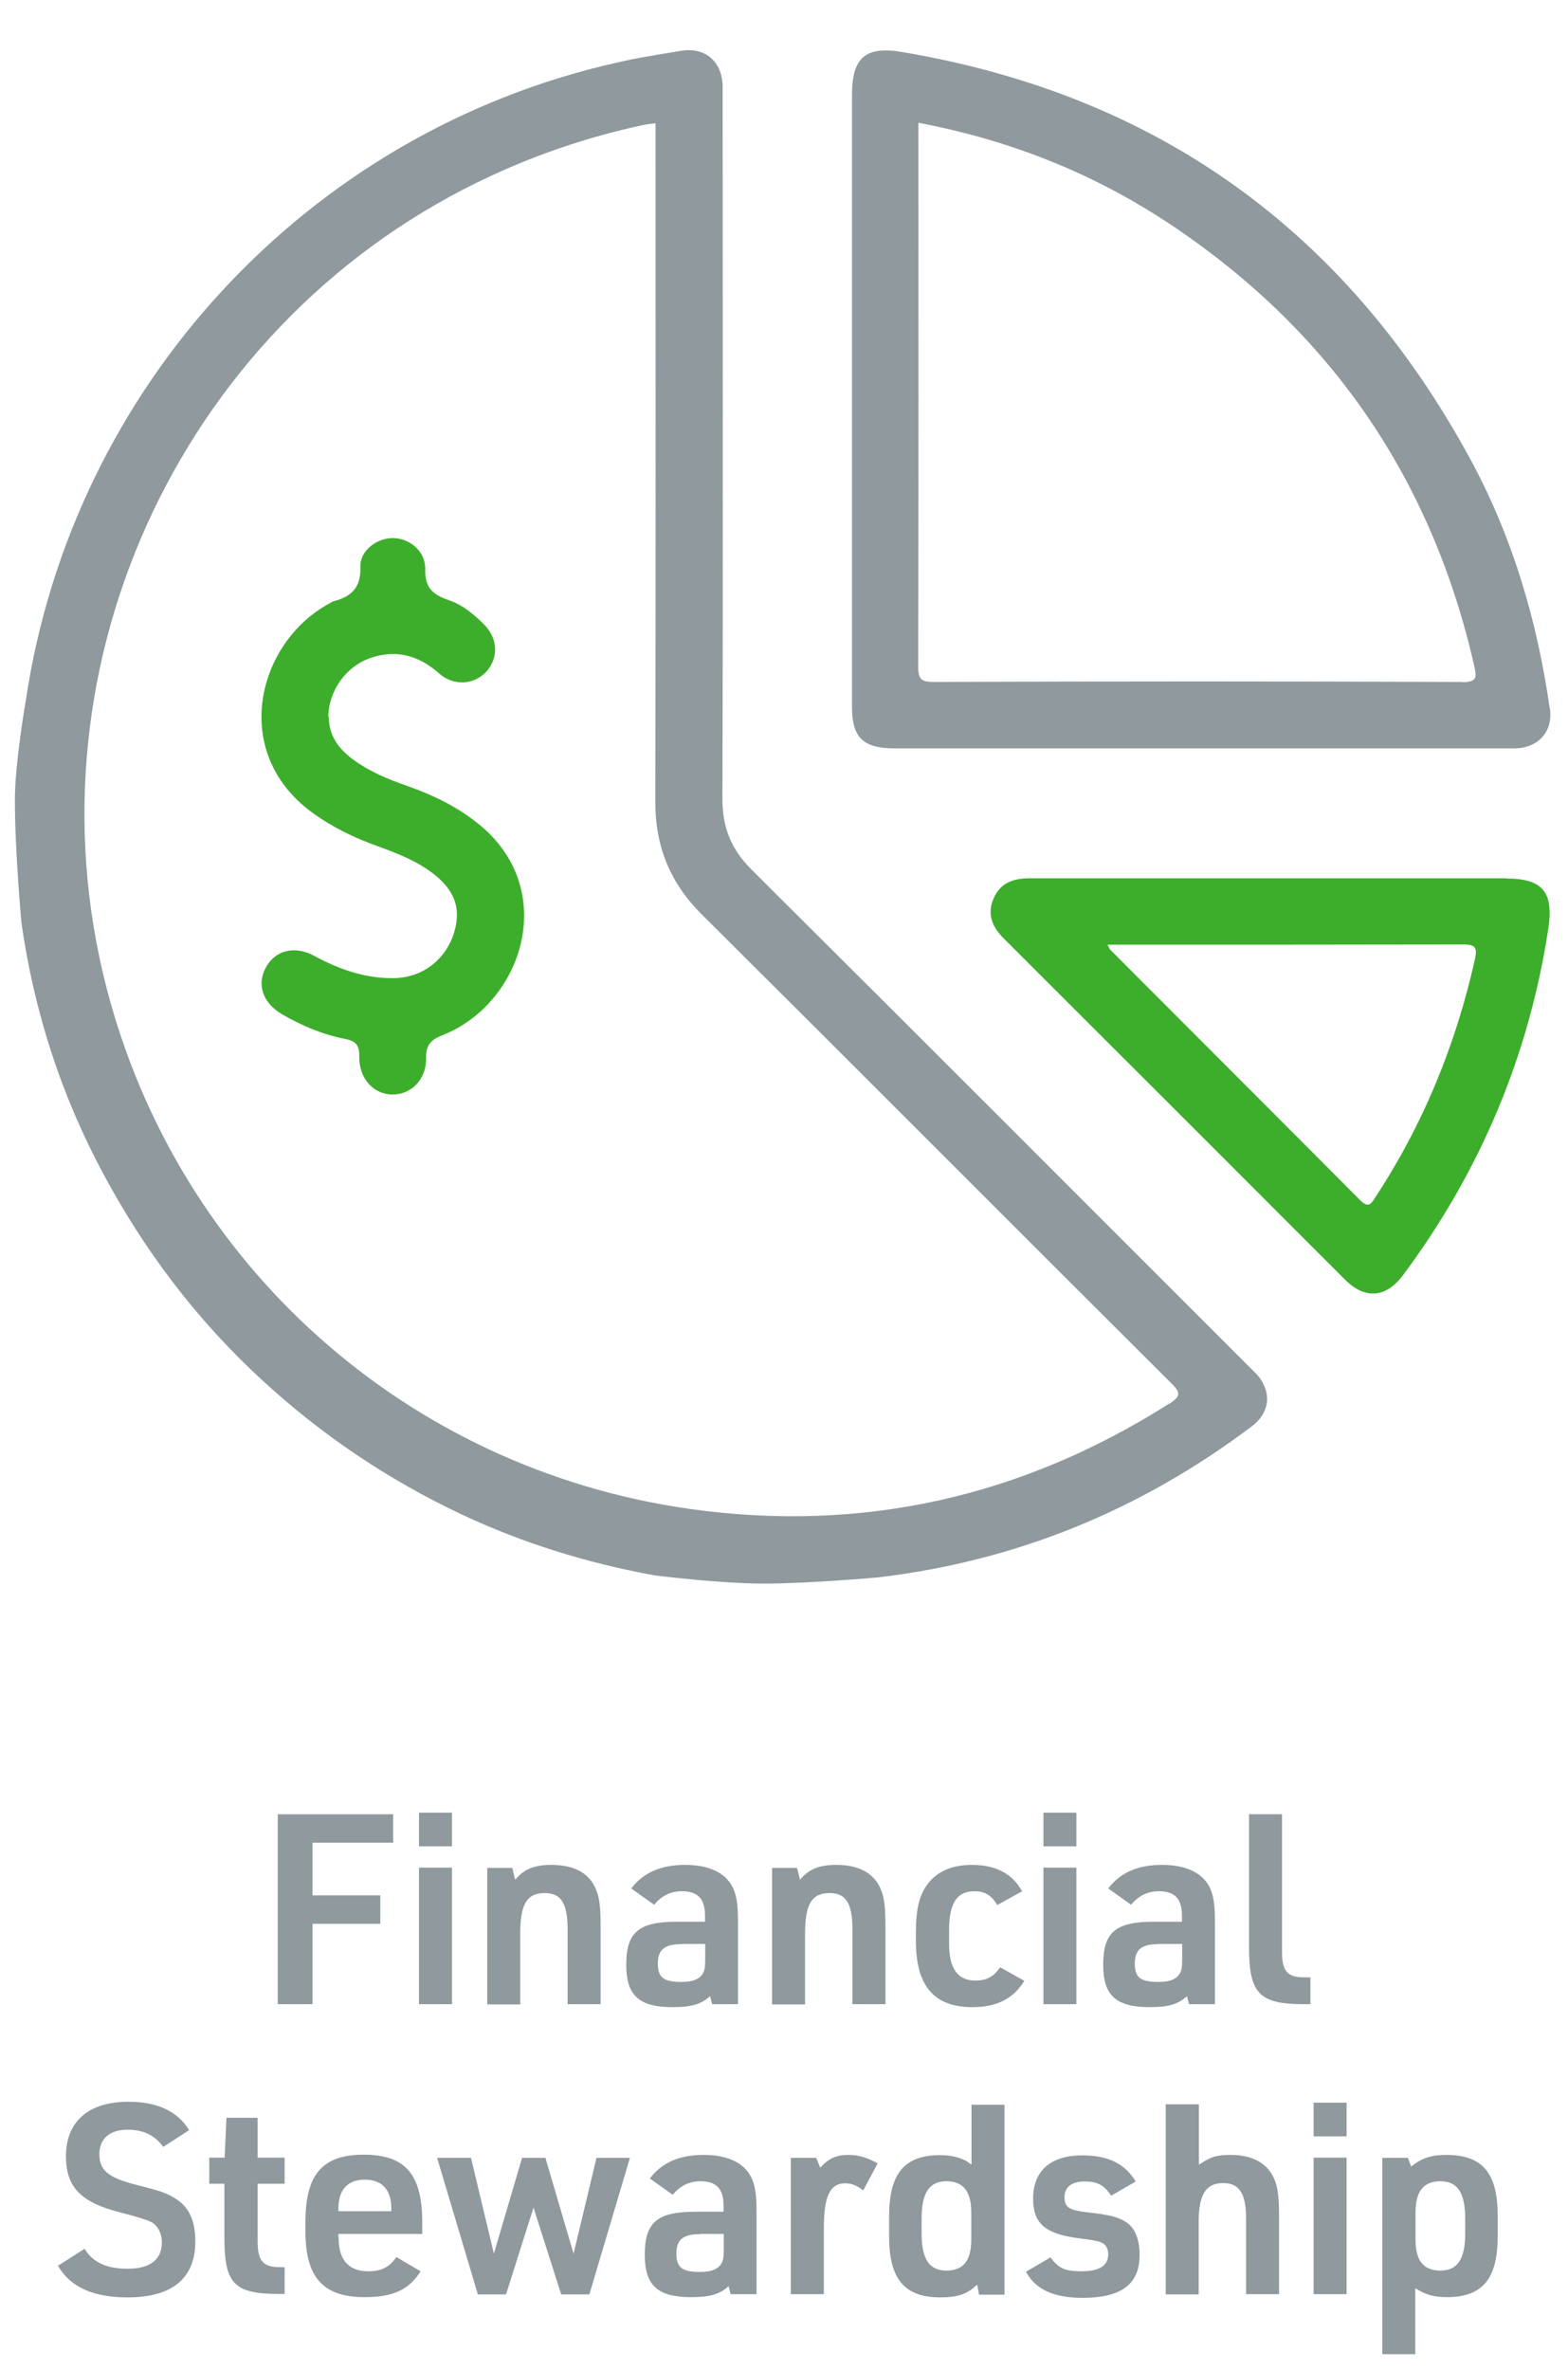 <?xml version="1.0" encoding="UTF-8"?>
<svg xmlns="http://www.w3.org/2000/svg" id="Layer_1" data-name="Layer 1" viewBox="0 0 68.48 103.46">
  <defs>
    <style>
      .cls-1 {
        fill: #3dae2b;
      }

      .cls-1, .cls-2 {
        stroke-width: 0px;
      }

      .cls-2 {
        fill: #8f999e;
      }
    </style>
  </defs>
  <g>
    <path class="cls-2" d="m54.83,59.94c-.12-.13-.25-.25-.37-.37-7.21-7.21-14.41-14.42-21.64-21.61-.88-.88-1.27-1.83-1.27-3.07.03-10.19.01-20.39.01-30.58,0-.22,0-.44,0-.65-.08-1.03-.8-1.61-1.83-1.44-.94.16-1.89.3-2.82.52C13.43,5.78,3.17,16.89,1.13,30.56c0,0-.48,2.75-.48,4.36,0,2.29.29,5.39.29,5.39.55,3.85,1.73,7.5,3.57,10.93,1.82,3.39,4.1,6.4,6.94,9.01,2.61,2.4,5.49,4.34,8.69,5.85,2.7,1.27,5.52,2.14,8.45,2.67,0,0,2.82.36,4.78.36s4.97-.27,4.97-.27c6.03-.71,11.46-2.93,16.31-6.58.86-.64.91-1.58.17-2.36Zm-3.76,1.33c-6.43,4.08-13.41,5.66-20.95,4.6-12.37-1.75-22.34-10.68-25.46-22.72C.96,28.88,8.09,13.84,21.48,7.66c2.12-.98,4.32-1.71,6.6-2.2.17-.04.33-.05.55-.08v.75c0,9.63.01,19.26-.01,28.89,0,1.94.65,3.53,2.03,4.9,6.84,6.8,13.65,13.64,20.49,20.45.4.4.47.56-.07.91Z"></path>
    <path class="cls-2" d="m67.68,30.91c-.55-3.84-1.64-7.52-3.5-10.93-5.4-9.9-13.65-15.84-24.79-17.71-1.59-.27-2.18.25-2.18,1.86,0,4.42,0,8.84,0,13.27s0,8.97,0,13.46c0,1.33.48,1.8,1.82,1.81h.13c8.87,0,17.73,0,26.6,0,.15,0,.31,0,.46,0,1-.05,1.61-.76,1.47-1.75Zm-3.83-1.14c-7.69-.03-15.38-.03-23.07,0-.53,0-.68-.11-.68-.66.02-7.71.01-15.42.01-23.14v-.61c4.02.76,7.69,2.22,11.04,4.46,6.96,4.65,11.37,11.07,13.23,19.23.11.48.17.73-.53.73Z"></path>
    <path class="cls-1" d="m65.75,38.34c-3.42,0-6.84,0-10.25,0s-7.01,0-10.52,0c-.72,0-1.29.19-1.59.89-.3.7-.04,1.26.47,1.76,4.96,4.95,9.92,9.91,14.88,14.87.88.88,1.79.8,2.54-.2,3.36-4.52,5.49-9.55,6.34-15.12.24-1.6-.24-2.19-1.85-2.19Zm-1.33,3.51c-.83,3.73-2.25,7.21-4.35,10.41-.18.28-.3.5-.66.14-3.64-3.66-7.29-7.3-10.93-10.95-.03-.03-.04-.07-.11-.21h.46c5.03,0,10.06,0,15.08-.01.53,0,.61.14.51.62Z"></path>
    <path class="cls-1" d="m14.36,31.3c0,.79.41,1.36,1,1.81.75.57,1.62.92,2.51,1.23,1.07.38,2.09.88,2.98,1.59,3.61,2.85,2,7.85-1.5,9.25-.51.2-.75.41-.74,1,.02.94-.65,1.6-1.46,1.6-.83,0-1.48-.69-1.46-1.67.01-.5-.17-.67-.63-.76-.97-.19-1.87-.57-2.72-1.06-.87-.5-1.15-1.33-.71-2.09.42-.73,1.25-.93,2.1-.47,1.09.59,2.23.99,3.48.97,1.26-.02,2.29-.83,2.64-2.05.31-1.09-.05-1.93-1.19-2.7-.77-.52-1.63-.81-2.49-1.13-.84-.32-1.63-.72-2.37-1.23-3.83-2.63-2.6-7.53.59-9.25.06-.03.11-.07.17-.09.78-.2,1.21-.59,1.18-1.51-.02-.72.74-1.26,1.43-1.25.72.01,1.42.57,1.4,1.36-.02.82.35,1.12,1.03,1.35.6.2,1.1.62,1.55,1.07.6.61.63,1.45.09,2.05-.53.58-1.43.64-2.06.08-.87-.77-1.84-1.06-2.96-.69-1.1.36-1.87,1.44-1.88,2.58Z"></path>
  </g>
  <g>
    <path class="cls-2" d="m12.13,79.2h5.04v1.24h-3.52v2.3h2.96v1.24h-2.96v3.51h-1.52v-8.29Z"></path>
    <path class="cls-2" d="m18.3,79.13h1.44v1.47h-1.44v-1.47Zm0,2.4h1.44v5.96h-1.44v-5.96Z"></path>
    <path class="cls-2" d="m21.29,81.54h1.08l.13.52c.38-.46.82-.65,1.59-.65,1.02,0,1.7.39,1.97,1.15.13.34.17.79.17,1.52v3.41h-1.44v-3.25c0-1.15-.28-1.6-1-1.6-.78,0-1.07.48-1.07,1.78v3.08h-1.44v-5.96Z"></path>
    <path class="cls-2" d="m30.79,83.63c0-.74-.31-1.07-1.01-1.07-.49,0-.89.2-1.21.59l-1-.71c.53-.7,1.3-1.03,2.35-1.03s1.78.35,2.09,1c.16.34.22.73.22,1.47v3.61h-1.13l-.09-.35c-.38.35-.81.48-1.63.48-1.47,0-2.03-.51-2.03-1.85,0-1.43.55-1.88,2.23-1.88h1.21v-.27Zm-1.03,1.24c-.74,0-1.03.24-1.03.85s.26.8,1.03.8c.46,0,.75-.1.91-.33.1-.14.13-.29.13-.7v-.63h-1.03Z"></path>
    <path class="cls-2" d="m33.73,81.54h1.08l.13.52c.38-.46.82-.65,1.59-.65,1.02,0,1.7.39,1.97,1.15.13.34.17.79.17,1.52v3.41h-1.44v-3.25c0-1.15-.28-1.6-1-1.6-.78,0-1.07.48-1.07,1.78v3.08h-1.44v-5.96Z"></path>
    <path class="cls-2" d="m44.73,86.48c-.48.78-1.21,1.14-2.26,1.14-1.68,0-2.47-.93-2.47-2.89v-.37c0-1.01.15-1.64.51-2.11.41-.55,1.07-.84,1.92-.84,1.06,0,1.77.37,2.21,1.15l-1.08.6c-.29-.45-.56-.6-1.01-.6-.75,0-1.1.52-1.1,1.67v.64c0,1.06.38,1.59,1.14,1.59.49,0,.8-.16,1.09-.58l1.07.6Z"></path>
    <path class="cls-2" d="m45.57,79.13h1.44v1.47h-1.44v-1.47Zm0,2.4h1.44v5.96h-1.44v-5.96Z"></path>
    <path class="cls-2" d="m51.62,83.63c0-.74-.31-1.07-1.01-1.07-.49,0-.89.2-1.21.59l-1-.71c.53-.7,1.3-1.03,2.35-1.03s1.78.35,2.09,1c.16.34.22.73.22,1.47v3.61h-1.13l-.09-.35c-.38.35-.81.48-1.63.48-1.47,0-2.03-.51-2.03-1.85,0-1.43.55-1.88,2.23-1.88h1.21v-.27Zm-1.03,1.24c-.74,0-1.03.24-1.03.85s.26.8,1.03.8c.46,0,.75-.1.91-.33.1-.14.13-.29.13-.7v-.63h-1.03Z"></path>
    <path class="cls-2" d="m55.99,79.2v5.95c-.01.91.23,1.18,1.02,1.17h.22v1.17h-.28c-1.95,0-2.4-.46-2.4-2.48v-5.81h1.44Z"></path>
    <path class="cls-2" d="m3.69,98.16c.36.6.96.88,1.89.88.98,0,1.49-.41,1.49-1.15,0-.36-.15-.67-.39-.85q-.26-.16-1.43-.46c-1.71-.43-2.37-1.1-2.37-2.45,0-1.52.99-2.38,2.73-2.38,1.27,0,2.15.42,2.65,1.24l-1.13.73c-.37-.51-.87-.75-1.56-.75-.78,0-1.23.39-1.23,1.07,0,.71.39,1.03,1.66,1.35,1.08.27,1.31.36,1.73.63.55.37.8.96.8,1.83,0,1.61-1.01,2.44-2.96,2.44-1.5,0-2.5-.45-3.04-1.38l1.16-.74Z"></path>
    <path class="cls-2" d="m9.14,95.33v-1.14h.67l.08-1.74h1.36v1.74h1.18v1.14h-1.18v2.47c0,.91.23,1.18,1.02,1.17h.16v1.17h-.21c-2,0-2.42-.43-2.42-2.48v-2.33h-.67Z"></path>
    <path class="cls-2" d="m14.79,97.71c0,.94.44,1.44,1.29,1.44.57,0,.92-.17,1.23-.62l1.06.62c-.5.8-1.2,1.13-2.45,1.13-1.8,0-2.58-.86-2.58-2.86v-.42c0-2.08.74-2.94,2.55-2.94s2.55.86,2.55,2.94v.52h-3.66v.19Zm2.3-1.18v-.13c0-.81-.41-1.25-1.16-1.25s-1.15.45-1.15,1.25v.13h2.31Z"></path>
    <path class="cls-2" d="m19.11,94.2h1.46l1,4.18,1.23-4.18h1.02l1.23,4.18,1-4.18h1.46l-1.77,5.96h-1.23l-1.21-3.79-1.2,3.79h-1.23l-1.78-5.96Z"></path>
    <path class="cls-2" d="m31.6,96.29c0-.74-.31-1.07-1.01-1.07-.49,0-.89.2-1.21.59l-1-.71c.53-.7,1.3-1.03,2.35-1.03s1.78.35,2.09,1c.16.34.22.73.22,1.47v3.61h-1.13l-.09-.35c-.38.35-.81.48-1.63.48-1.47,0-2.03-.51-2.03-1.85,0-1.43.55-1.88,2.23-1.88h1.21v-.27Zm-1.03,1.24c-.74,0-1.03.24-1.03.85s.26.8,1.03.8c.46,0,.75-.1.91-.33.1-.14.13-.29.13-.7v-.63h-1.03Z"></path>
    <path class="cls-2" d="m34.55,94.2h1.1l.17.43c.37-.41.71-.56,1.23-.56.43,0,.79.1,1.28.37l-.63,1.18c-.3-.23-.52-.31-.79-.31-.66,0-.93.57-.93,1.96v2.88h-1.44v-5.96Z"></path>
    <path class="cls-2" d="m42.67,99.74l-.08.07c-.39.35-.8.48-1.52.48-1.57,0-2.24-.8-2.24-2.67v-.87c0-1.86.67-2.67,2.22-2.67.42,0,.71.06,1.06.21q.07.02.22.14s.05.03.1.06v-2.61h1.44v8.29h-1.11l-.08-.42Zm-2.42-2.23c0,1.11.34,1.61,1.08,1.61s1.09-.43,1.09-1.36v-1.17c0-.93-.35-1.37-1.09-1.37s-1.08.5-1.08,1.63v.66Z"></path>
    <path class="cls-2" d="m45.87,98.53c.35.49.64.62,1.35.62.8,0,1.18-.24,1.18-.75,0-.26-.12-.44-.33-.52q-.19-.08-.95-.17c-1.47-.19-2-.64-2-1.73,0-1.22.77-1.89,2.15-1.89,1.11,0,1.85.35,2.33,1.14l-1.07.62c-.31-.46-.6-.62-1.16-.62s-.88.24-.88.69.22.57,1.03.66c.93.1,1.35.21,1.7.45.36.26.55.74.55,1.41,0,1.28-.8,1.87-2.5,1.87-1.24,0-2.06-.37-2.46-1.14l1.06-.62Z"></path>
    <path class="cls-2" d="m50.92,91.86h1.44v2.64c.51-.35.78-.43,1.38-.43,1,0,1.67.39,1.95,1.15.13.34.17.79.17,1.52v3.41h-1.44v-3.31c0-1.09-.3-1.54-1-1.54-.75,0-1.07.49-1.07,1.7v3.16h-1.44v-8.29Z"></path>
    <path class="cls-2" d="m57.37,91.79h1.44v1.47h-1.44v-1.47Zm0,2.4h1.44v5.96h-1.44v-5.96Z"></path>
    <path class="cls-2" d="m60.38,94.2h1.11l.14.38c.45-.37.88-.51,1.53-.51,1.59,0,2.25.79,2.25,2.67v.87c0,1.87-.66,2.67-2.23,2.67-.53,0-.92-.1-1.37-.39v2.88h-1.44v-8.57Zm3.61,2.65c0-1.13-.34-1.63-1.08-1.63s-1.09.44-1.09,1.37v1.17c0,.93.35,1.36,1.09,1.36s1.08-.5,1.08-1.61v-.66Z"></path>
  </g>
</svg>
